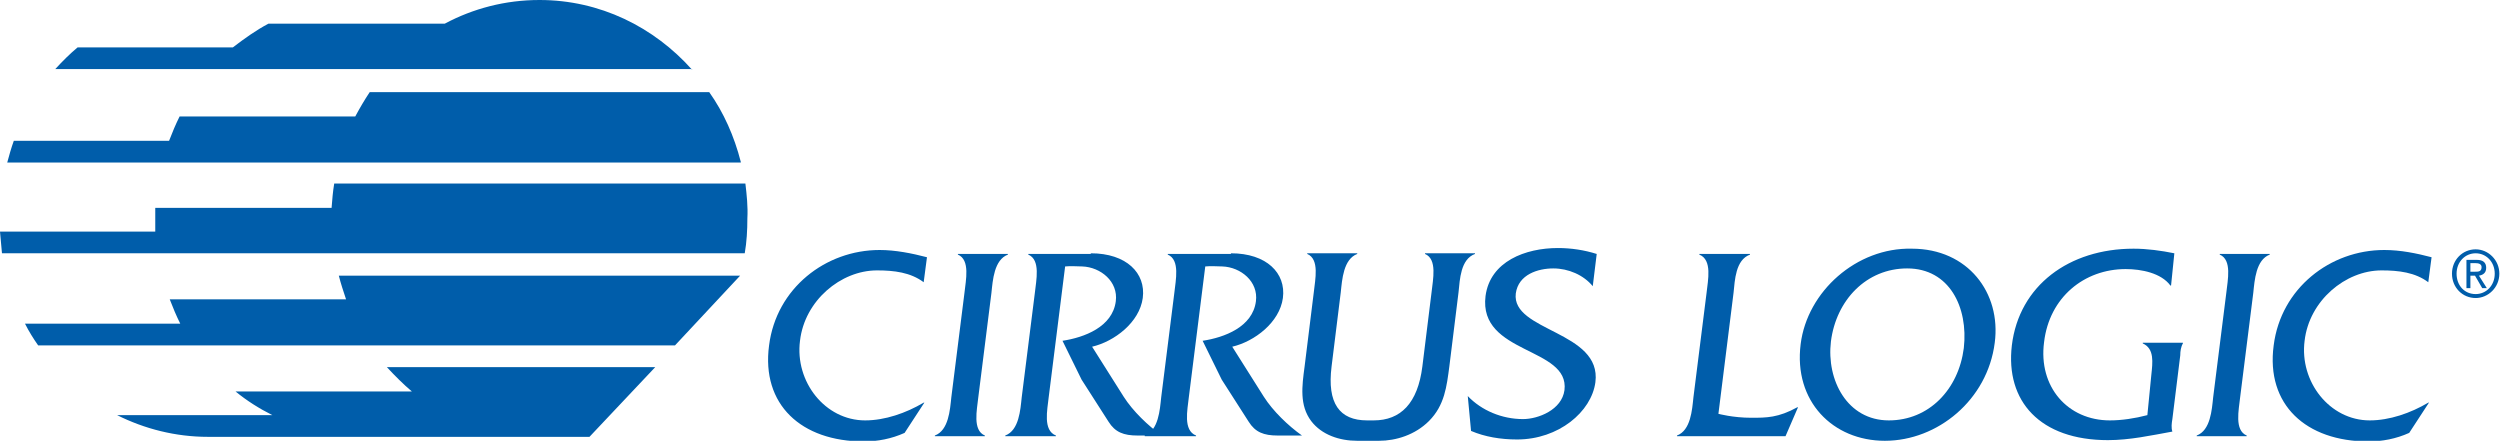 <svg xmlns="http://www.w3.org/2000/svg" width="380" height="67" viewBox="0 0 380 67">
 <g fill="#005daa">
  <path d="M369.1 42.9c-2-1.5-4.5-1.8-7.1-1.8-5.5 0-11 4.6-11.7 10.7-.8 6.2 3.8 12.1 9.9 12.1 3 0 6.2-1.1 8.9-2.7h.1l-3 4.6c-2 .9-4.1 1.3-6.2 1.3-9.5 0-15.6-5.6-14.4-14.6 1.1-8.7 8.6-14.5 16.8-14.5 2.5 0 4.9.5 7.2 1.1l-.5 3.8zM140.4 42.9c-2-1.5-4.5-1.8-7.1-1.8-5.5 0-11 4.6-11.7 10.7-.8 6.2 3.8 12.1 9.9 12.1 3 0 6.2-1.1 8.9-2.7h.1l-3 4.6c-2 .9-4.1 1.3-6.2 1.3-9.5 0-15.6-5.6-14.4-14.6 1.1-8.7 8.6-14.5 16.8-14.5 2.4 0 4.9.5 7.2 1.1l-.5 3.8zM146.6 44.5c.2-1.9.9-5-1-5.8v-.1h7.6v.1c-2.1.8-2.3 3.9-2.5 5.8l-2 15.9c-.2 1.9-.9 5 1 5.8v.1h-7.6v-.1c2.1-.8 2.3-3.9 2.5-5.8l2-15.9zM165.8 38.5c5.4 0 8.4 3 7.9 6.8-.5 3.7-4.3 6.6-7.7 7.4l4.8 7.6c1.4 2.2 3.7 4.4 5.8 5.9h-3.7c-2.1 0-3.4-.5-4.4-2.1l-4.1-6.4-2.9-5.9c3.3-.5 7.6-2.1 8.1-6 .4-3-2.3-5.2-5.1-5.3-1 0-1.6-.1-2.6 0l-2.5 19.9c-.2 1.9-.9 5 1.1 5.8v.1h-7.7v-.1c2.1-.8 2.3-3.9 2.5-5.8l2-15.9c.2-1.9.9-5-1-5.8v-.1h9.5zM187.1 38.5c5.4 0 8.4 3 7.9 6.8-.5 3.7-4.3 6.6-7.7 7.4l4.8 7.6c1.4 2.2 3.7 4.4 5.8 5.9h-3.7c-2.1 0-3.4-.5-4.4-2.1l-4.1-6.4-2.9-5.9c3.3-.5 7.6-2.1 8.1-6 .4-3-2.3-5.2-5.1-5.3-1 0-1.6-.1-2.6 0l-2.5 19.9c-.2 1.9-.9 5 1.1 5.8v.1H174v-.1c2.1-.8 2.3-3.9 2.5-5.8l2-15.9c.2-1.9.9-5-1-5.8v-.1h9.6zM207.9 67c-1 0-1.6 0-1.6 0-2.7 0-5.4-.9-7-3-1.8-2.4-1.4-5.3-1-8.3l1.4-11.3c.2-1.9.9-5-1-5.8v-.1h7.6v.1c-2.1.8-2.3 3.9-2.5 5.8l-1.4 11.3c-.7 5.6 1.2 8.2 5.4 8.2h1c4.1 0 6.7-2.6 7.4-8.2l1.4-11.3c.2-1.9.9-5-1-5.8v-.1h7.6v.1c-2.2.8-2.3 3.9-2.5 5.8l-1.4 11.3c-.4 3-.7 5.9-3.1 8.3-2.1 2.1-5 3-7.6 3-.2 0-.7 0-1.7 0"/>
  <path d="M242.1 43.5c-1.4-1.7-3.7-2.7-6-2.7s-5.3.9-5.7 3.8c-.7 5.8 13.1 5.7 12.1 13.5-.6 4.5-5.6 8.7-11.9 8.7-2.5 0-4.9-.4-7-1.3l-.5-5.3c2.1 2.2 5.2 3.5 8.4 3.5 2.3 0 5.9-1.4 6.3-4.4.8-6.6-13.1-5.4-12-14.3.7-5.3 6.1-7.3 11-7.3 2 0 4 .3 5.9.9l-.6 4.9zM266.2 63.5c2.3 0 4.1 0 7-1.6h.1l-1.9 4.4h-16.5v-.1c2.1-.8 2.3-3.9 2.5-5.8l2-15.9c.2-1.9.9-5-1.1-5.8v-.1h7.7v.1c-2.2.8-2.3 3.9-2.5 5.8l-2.3 18.4s2.2.6 5 .6M289.9 40.8c6.4 0 9.3 5.9 8.6 12.1-.8 6.3-5.3 11-11.4 11-6.3 0-9.5-6.1-8.8-12 .8-6.3 5.4-11.1 11.6-11.1m.7-3c-8.4-.2-15.9 6.5-16.9 14.5-1.1 8.7 4.9 14.7 12.8 14.7 8 0 15.6-6.2 16.7-14.9 1-7.6-4.1-14.3-12.6-14.3"/>
  <path d="M330 43.4h-.1c-1.4-1.9-4.4-2.5-6.8-2.5-6.3 0-11.6 4.3-12.4 11.1-.9 6.8 3.6 11.9 10 11.9 1.8 0 3.8-.3 5.7-.8l.6-6.1c.2-1.9.5-4-1.3-4.8v-.1h6.1v.1c-.3.5-.4 1.2-.4 1.8l-1.2 9.7c-.1.6-.2 1.3 0 1.9-3.3.6-6.5 1.3-9.8 1.3-10.3 0-15.6-5.9-14.6-14.4 1.1-9.1 8.7-14.7 18.5-14.7 2.1 0 4.2.3 6.2.7l-.5 4.9zM338.4 44.5c.2-1.9.9-5-1-5.8v-.1h7.6v.1c-2.1.8-2.3 3.9-2.5 5.8l-2 15.9c-.2 1.9-.9 5 1 5.8v.1h-7.6v-.1c2.1-.8 2.3-3.9 2.5-5.8l2-15.9zM373.4 41.6c0-1.8 1.3-3.1 2.9-3.1 1.6 0 2.9 1.3 2.9 3.1s-1.3 3.1-2.9 3.1c-1.7 0-2.9-1.3-2.9-3.1m2.9 3.7c1.9 0 3.6-1.6 3.6-3.7s-1.7-3.7-3.6-3.7c-2 0-3.6 1.6-3.6 3.7s1.6 3.7 3.6 3.7m-.8-3.4h.7l1.1 1.9h.7l-1.2-1.9c.6-.1 1.1-.4 1.1-1.2 0-.8-.5-1.2-1.4-1.2h-1.6v4.3h.6v-1.9zm0-.6V40h.8c.4 0 .9.1.9.6 0 .7-.5.7-1 .7h-.7zM113.3 27.9H50.8c-.2 1.2-.3 2.4-.4 3.7H23.6c0 .6 0 3 0 3.6H0c.1 1.1.2 2.2.3 3.3h112.9c.3-1.7.4-3.5.4-5.3.1-1.8-.1-3.6-.3-5.3M52.6 45.5H25.8c.5 1.3 1 2.5 1.6 3.7H3.8c.6 1.2 1.3 2.3 2 3.3h96.8l9.9-10.6h-61c.3 1.2.7 2.4 1.1 3.6M62.6 59.5H35.8c1.7 1.4 3.6 2.6 5.6 3.6H17.8c4.2 2.1 8.9 3.3 13.8 3.3 0 0 .1 0 .1 0h57.9l10-10.6H58.8c1.2 1.3 2.5 2.6 3.8 3.7"/>
  <path d="M105.2 10.6C99.4 4.1 91.2 0 82 0c-5.2 0-10.1 1.3-14.4 3.6H40.8c-1.9 1-3.7 2.3-5.4 3.6H11.8c-1.2 1-2.3 2.1-3.4 3.3h96.8zM112.6 24.6c-1-3.9-2.6-7.5-4.8-10.6H56.2c-.8 1.2-1.5 2.4-2.2 3.7H27.3c-.6 1.2-1.1 2.4-1.6 3.7H2.1c-.4 1.1-.7 2.2-1 3.3h111.5z"/>
 </g>
</svg>
